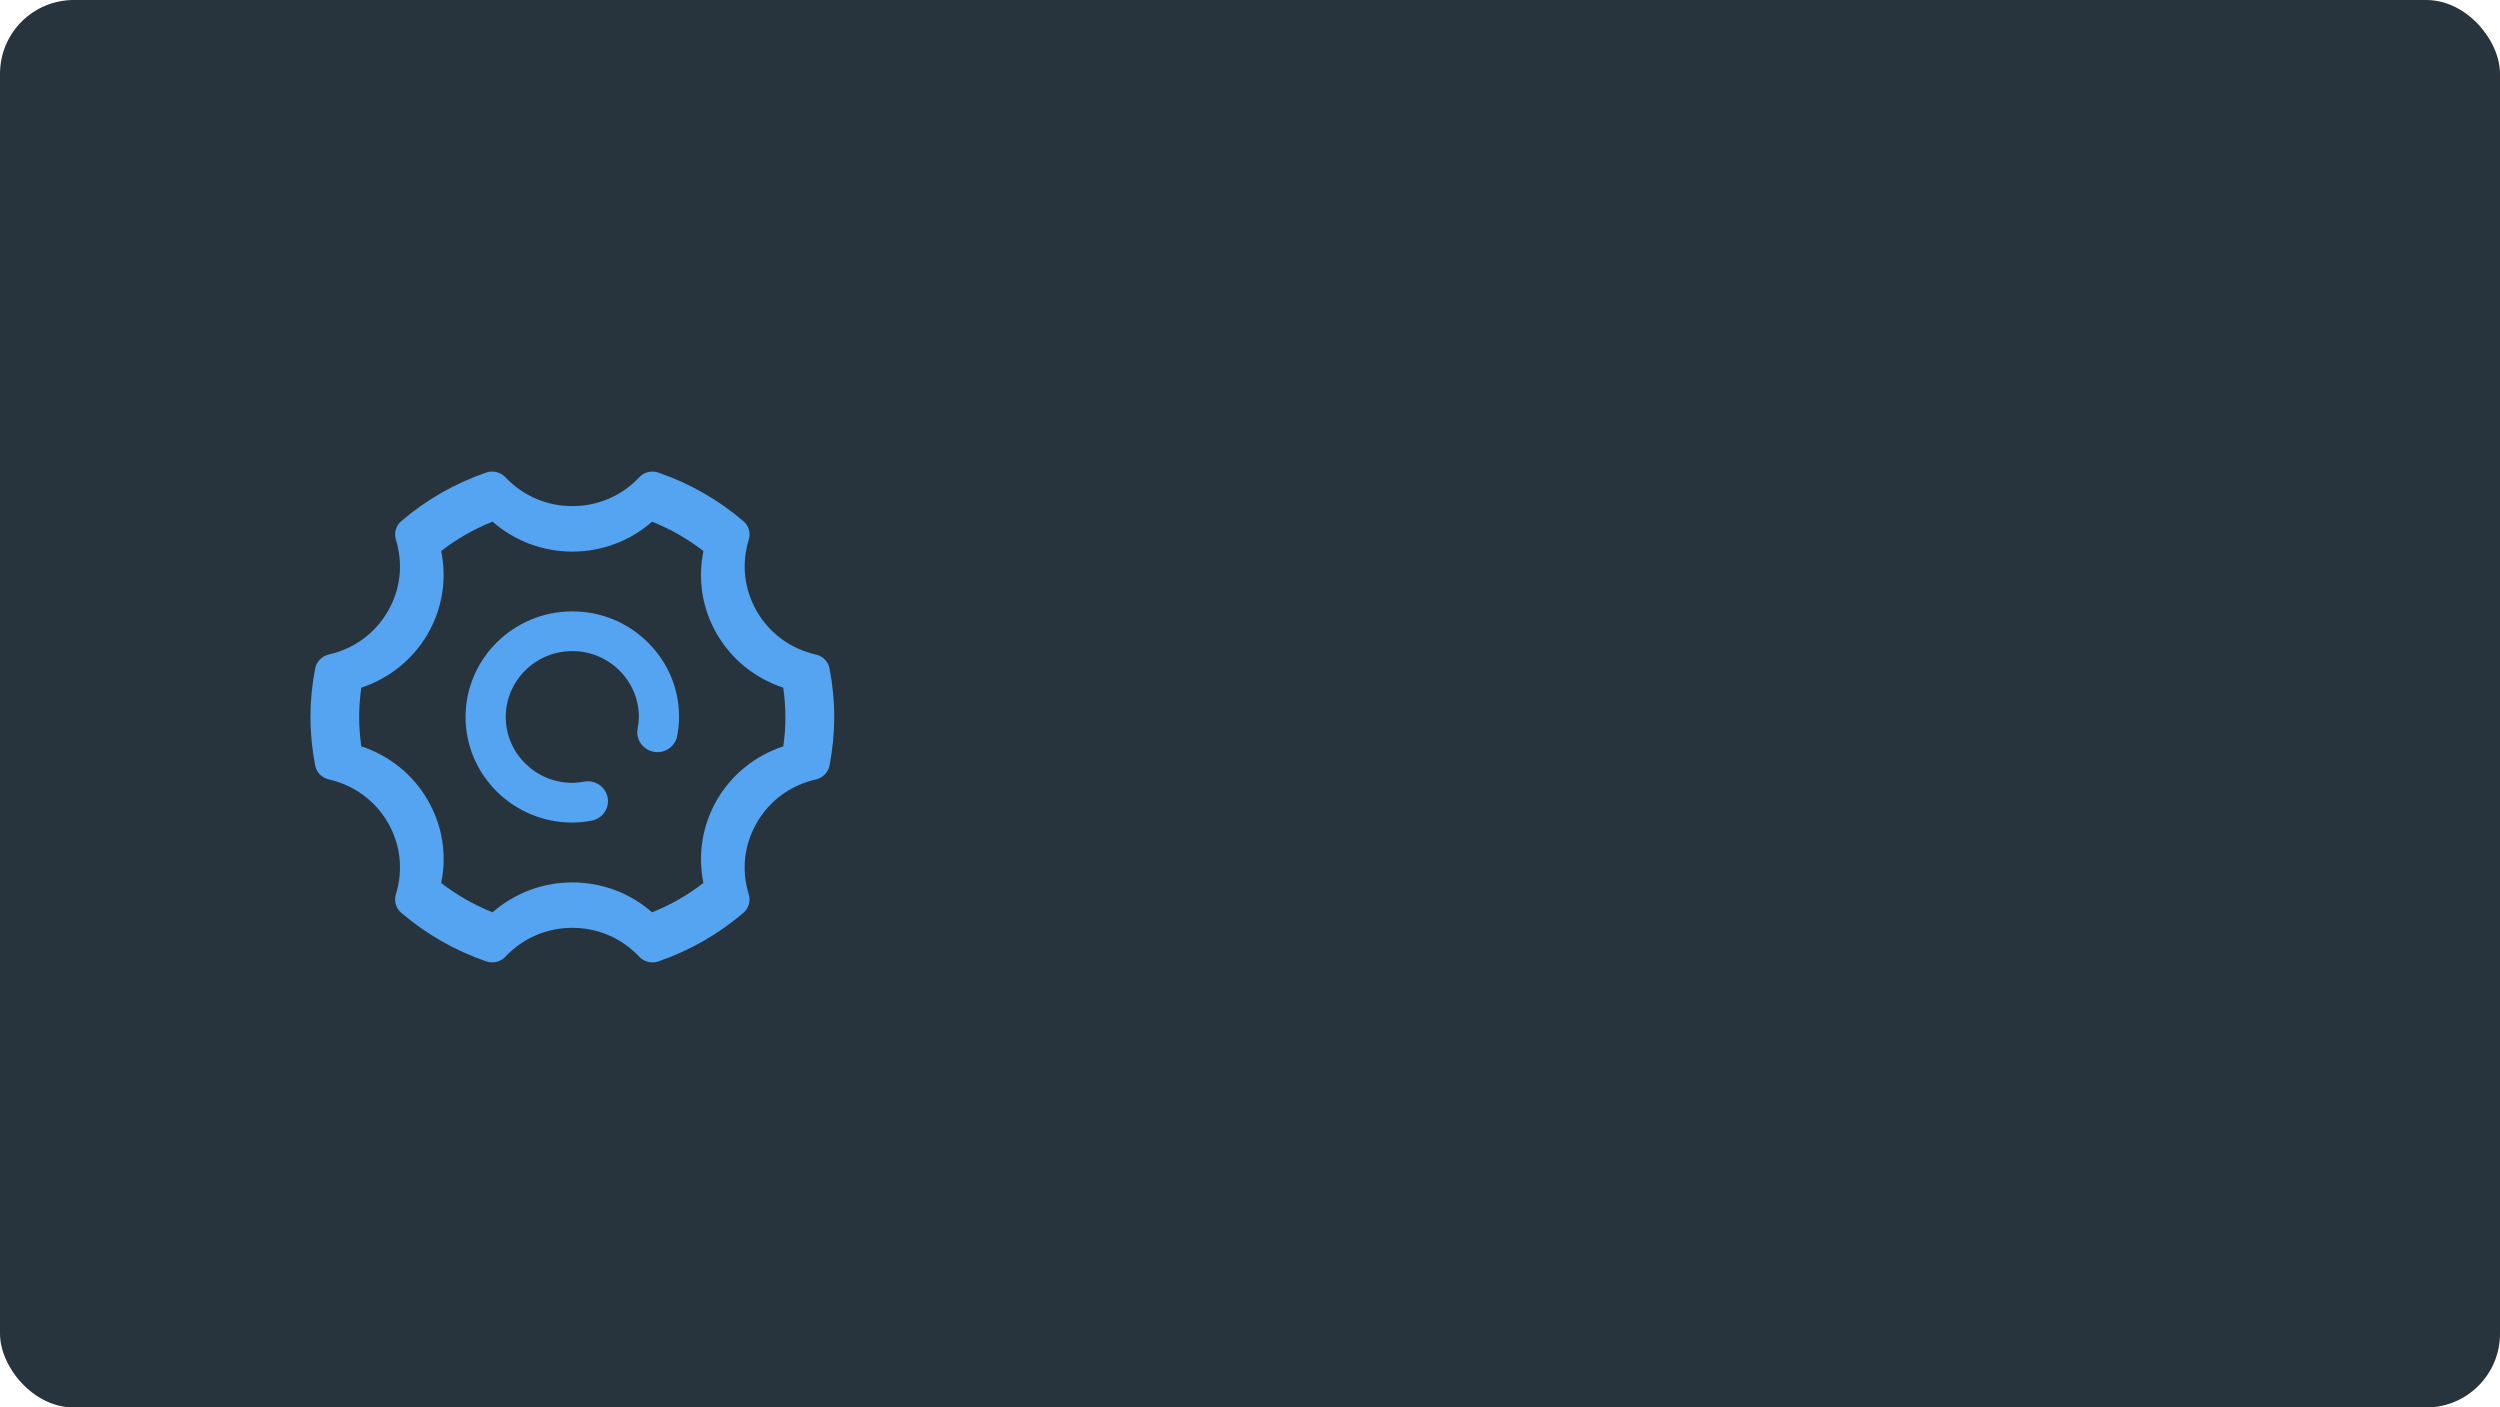 <svg xmlns="http://www.w3.org/2000/svg" xmlns:xlink="http://www.w3.org/1999/xlink" fill="none" version="1.1" width="508" height="286" viewBox="0 0 508 286"><defs><clipPath id="master_svg0_276_03540"><rect x="0" y="0" width="508" height="286" rx="15"/></clipPath><clipPath id="master_svg1_276_03612"><rect x="54" y="83" width="125" height="125" rx="0"/></clipPath></defs><g clip-path="url(#master_svg0_276_03540)"><rect x="0" y="0" width="508" height="286" rx="15" fill="#27343E" fill-opacity="1"/><g clip-path="url(#master_svg1_276_03612)"><g><path d="M116.299,124.234C104.335,124.234,94.602,133.859,94.602,145.689C94.602,157.519,104.335,167.144,116.299,167.144C117.464,167.144,118.694,167.025,120.181,166.767C122.402,166.366,123.878,164.26,123.472,162.071C123.115,160.15,121.434,158.756,119.475,158.756C119.222,158.756,118.967,158.78,118.727,158.825C117.758,158.996,116.99,159.076,116.309,159.076C108.844,159.076,102.77,153.07,102.77,145.689C102.77,138.307,108.834,132.302,116.289,132.302C123.749,132.302,129.818,138.307,129.818,145.689C129.818,146.408,129.738,147.164,129.563,148.073C129.157,150.261,130.634,152.368,132.854,152.768C133.099,152.812,133.348,152.835,133.595,152.835C135.573,152.835,137.26,151.44,137.603,149.525C137.864,148.127,137.986,146.908,137.986,145.689C137.991,139.968,135.736,134.582,131.634,130.525C127.533,126.469,122.087,124.234,116.299,124.234Z" fill="#55A4F1" fill-opacity="1" style="mix-blend-mode:passthrough"/></g><g><path d="M168.559,135.831C168.293,134.436,167.212,133.329,165.805,133.009C160.689,131.848,156.432,128.745,153.82,124.274C151.215,119.812,150.622,114.619,152.148,109.662C152.579,108.304,152.149,106.825,151.056,105.897C145.946,101.536,140.126,98.214,133.759,96.023C133.374,95.89,132.973,95.823,132.565,95.823C131.558,95.823,130.59,96.242,129.913,96.968C126.345,100.757,121.51,102.844,116.301,102.844C111.092,102.844,106.254,100.754,102.677,96.957C101.716,95.939,100.174,95.551,98.822,96.013C92.416,98.232,86.599,101.557,81.532,105.9C80.456,106.826,80.028,108.295,80.442,109.644C81.978,114.606,81.389,119.798,78.782,124.266C76.181,128.733,71.927,131.835,66.798,133.001C65.389,133.332,64.308,134.443,64.044,135.829C63.405,139.146,63.082,142.463,63.082,145.689C63.082,148.915,63.405,152.232,64.043,155.548C64.309,156.941,65.389,158.049,66.796,158.37C71.913,159.531,76.169,162.633,78.783,167.104C81.389,171.571,81.978,176.763,80.441,181.727C80.03,183.066,80.456,184.537,81.536,185.482C86.645,189.841,92.461,193.163,98.829,195.358C100.228,195.832,101.727,195.425,102.668,194.42C106.245,190.625,111.082,188.534,116.291,188.534C121.499,188.534,126.337,190.625,129.909,194.416C130.587,195.143,131.556,195.561,132.568,195.561C132.968,195.561,133.366,195.498,133.768,195.366C140.131,193.173,145.947,189.85,151.059,185.489C152.133,184.564,152.562,183.093,152.151,181.734C150.613,176.769,151.205,171.577,153.82,167.113C156.423,162.643,160.679,159.541,165.806,158.38C167.197,158.063,168.276,156.959,168.559,155.559C169.197,152.241,169.52,148.924,169.52,145.699C169.52,142.468,169.197,139.147,168.559,135.831ZM142.936,179.42C139.759,181.88,136.255,183.882,132.501,185.379C128.023,181.455,122.296,179.303,116.291,179.303C110.319,179.303,104.592,181.455,100.084,185.38C96.331,183.883,92.826,181.882,89.648,179.421C90.856,173.63,89.879,167.648,86.869,162.499C83.885,157.376,79.127,153.547,73.419,151.654C73.128,149.659,72.981,147.656,72.981,145.689C72.981,143.731,73.128,141.728,73.419,139.726C79.109,137.847,83.866,134.018,86.869,128.88C89.863,123.75,90.84,117.767,89.646,111.958C92.823,109.499,96.328,107.497,100.083,105.999C104.577,109.93,110.305,112.086,116.291,112.086C122.296,112.086,128.023,109.933,132.501,106.009C136.255,107.507,139.759,109.508,142.936,111.968C141.738,117.783,142.711,123.764,145.703,128.889C148.687,134.012,153.444,137.842,159.153,139.735C159.443,141.736,159.59,143.739,159.59,145.709C159.608,147.595,159.464,149.591,159.163,151.654C153.455,153.547,148.697,157.376,145.712,162.499C142.725,167.617,141.749,173.599,142.936,179.42Z" fill="#55A4F1" fill-opacity="1" style="mix-blend-mode:passthrough"/></g></g></g></svg>